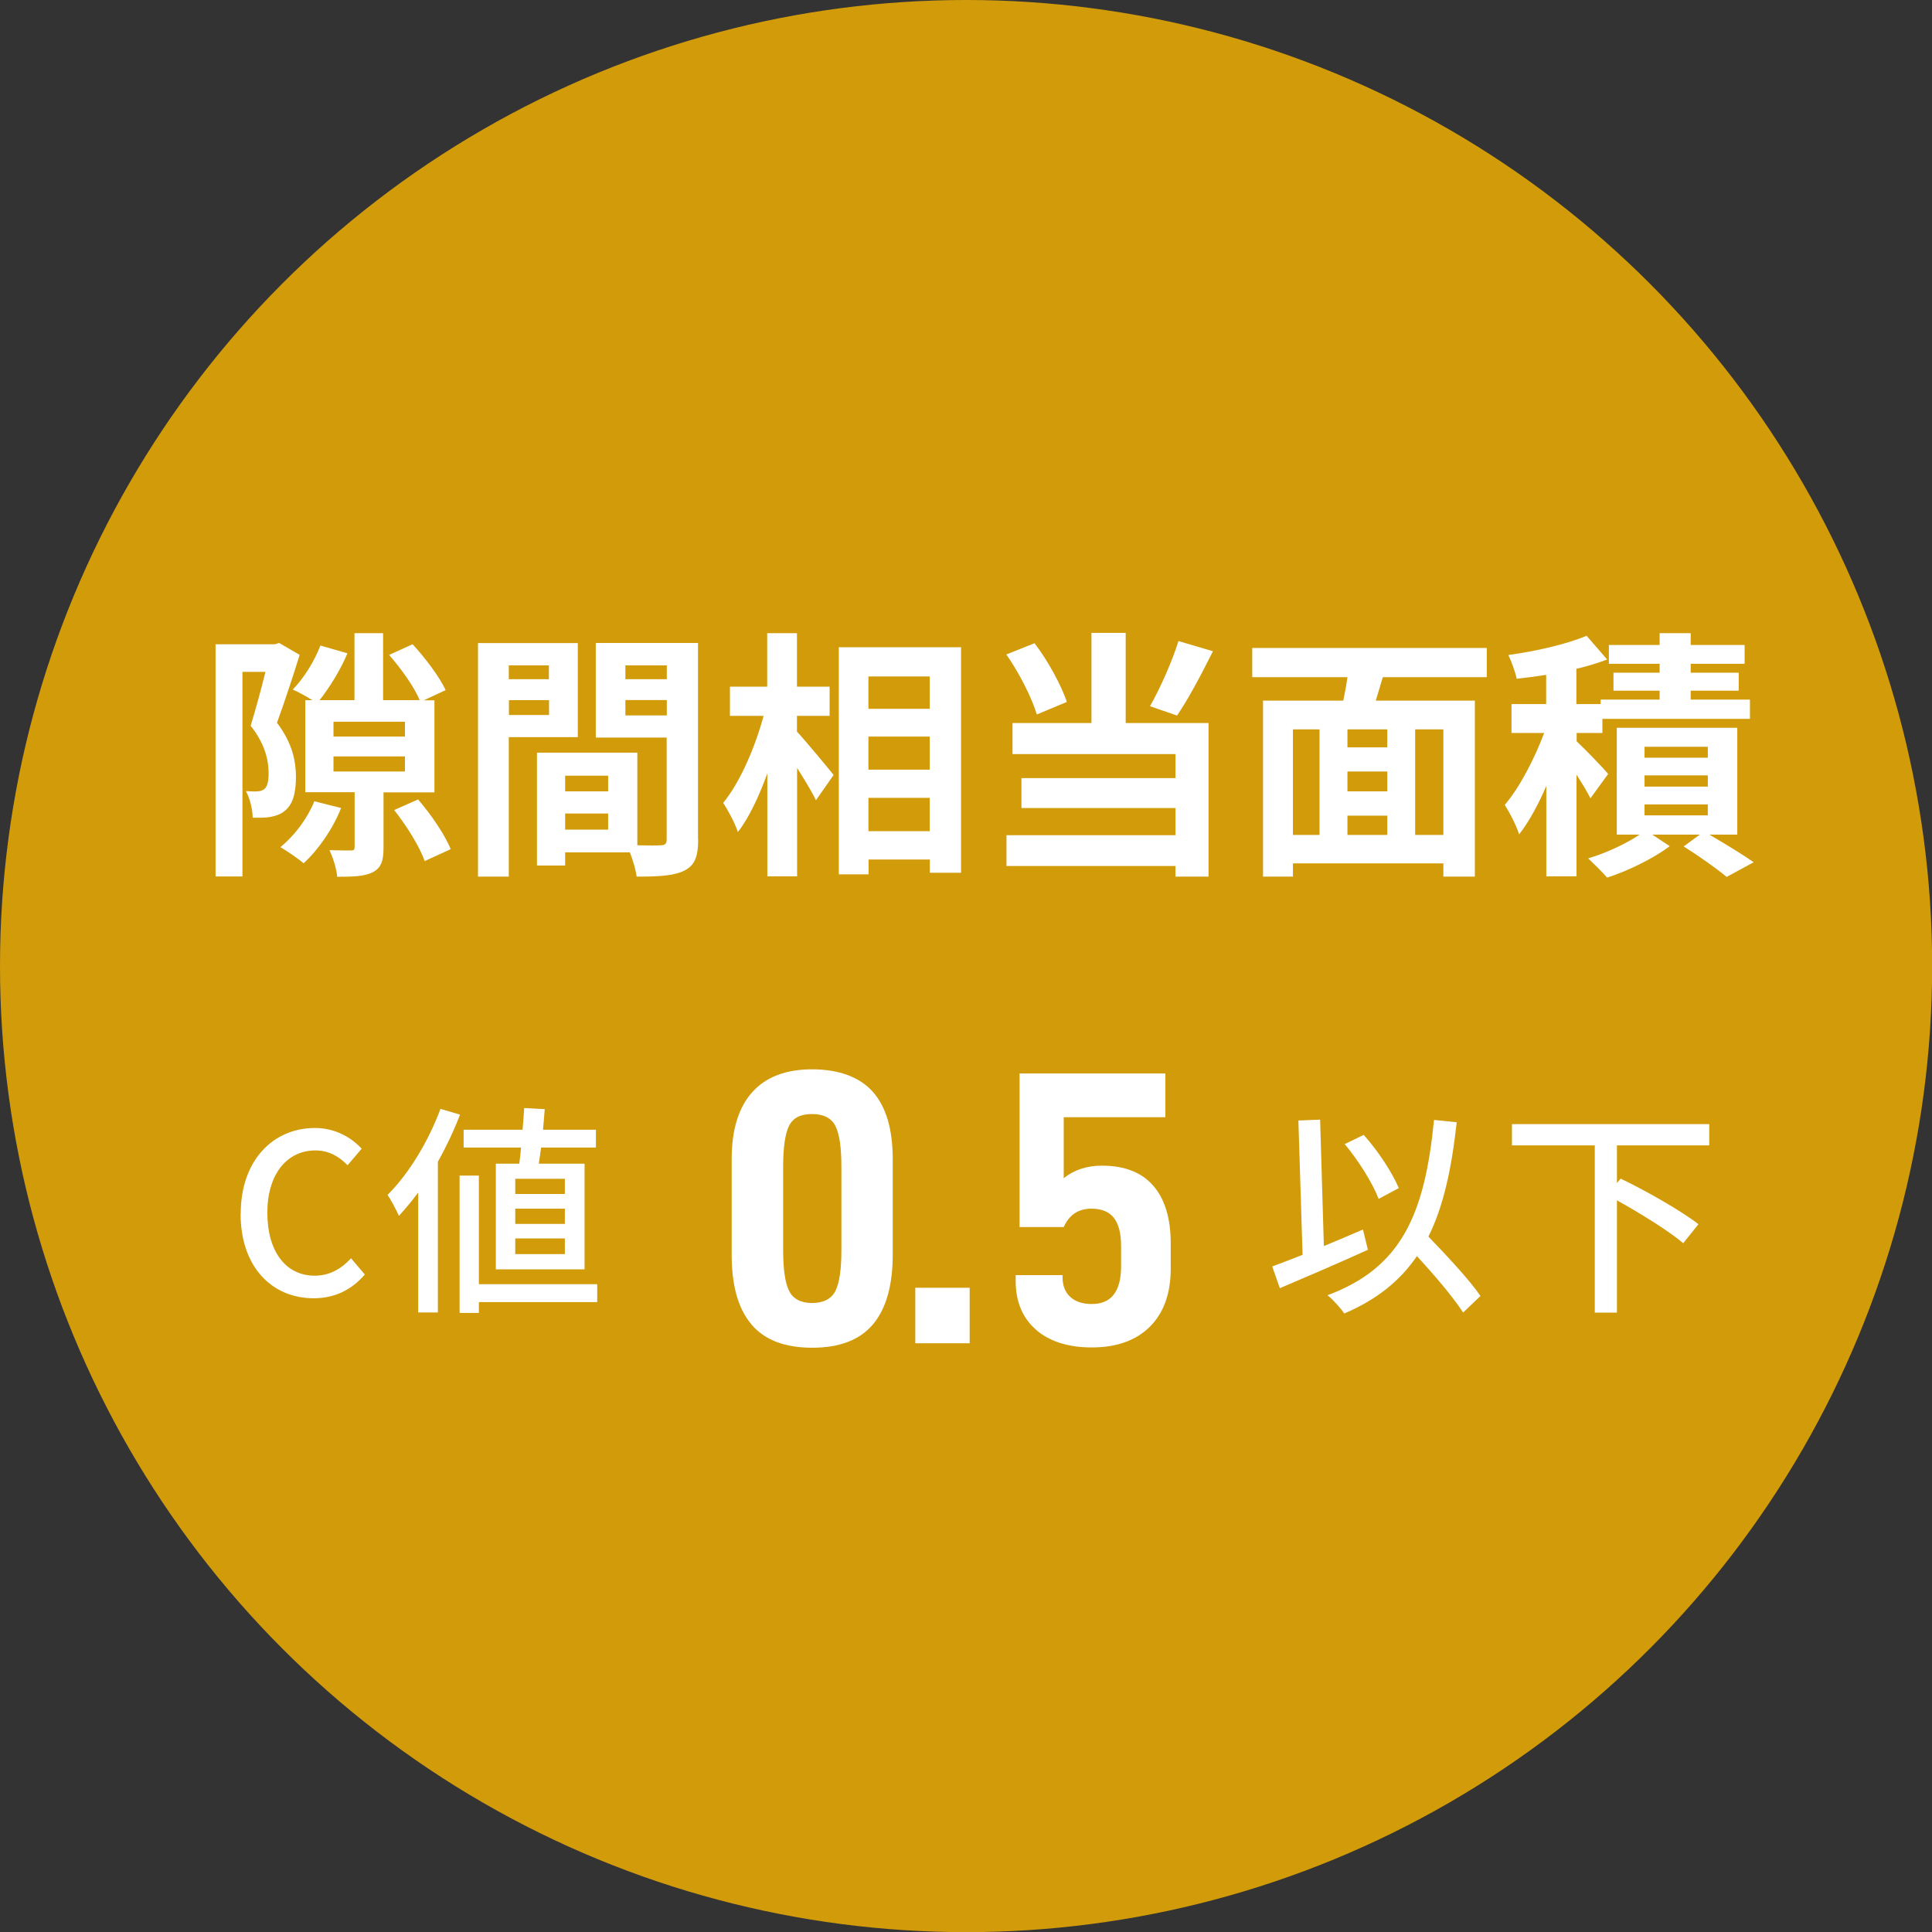 <?xml version="1.0" encoding="UTF-8"?><svg id="_レイヤー_2" xmlns="http://www.w3.org/2000/svg" width="134.35" height="134.35" viewBox="0 0 134.35 134.35"><rect x="0" y="0" width="134.35" height="134.35" fill="#333333" stroke="none"/><defs><style>.cls-1{fill:#f9b500;opacity:.8;}.cls-1,.cls-2{stroke-width:0px;}.cls-2{fill:#fff;}</style></defs><g id="_レイアウト"><circle class="cls-1" cx="67.18" cy="67.18" r="67.18"/><path class="cls-2" d="M20.84,45.53c-.47,1.52-1.07,3.34-1.58,4.73,1.09,1.43,1.32,2.72,1.32,3.77,0,1.18-.24,1.96-.82,2.39-.27.22-.62.33-1.01.4-.33.05-.76.05-1.18.04,0-.53-.18-1.32-.47-1.85.31.02.58.04.78.02.18,0,.36-.05.49-.15.22-.16.31-.56.31-1.09,0-.87-.22-2.03-1.25-3.32.34-1.11.74-2.57,1.03-3.75h-1.6v14.23h-1.87v-16.15h4.13l.29-.09,1.41.82ZM23.72,56.19c-.58,1.47-1.61,2.94-2.61,3.84-.38-.33-1.18-.87-1.61-1.12.98-.8,1.87-1.98,2.36-3.19l1.87.47ZM26.67,55.1v3.84c0,.91-.15,1.41-.76,1.72-.58.29-1.4.31-2.46.31-.05-.58-.29-1.32-.54-1.85.63.02,1.3.02,1.5.02s.25-.05.25-.24v-3.81h-3.43v-6.4h.49c-.42-.27-1-.58-1.36-.74.76-.78,1.5-1.96,1.92-3.06l1.88.54c-.47,1.14-1.25,2.39-1.94,3.26h2.43v-4.66h1.99v4.66h2.54c-.36-.91-1.29-2.19-2.12-3.15l1.63-.74c.89.96,1.87,2.27,2.3,3.19l-1.52.71h.74v6.4h-3.55ZM23.19,51.22h4.97v-1.03h-4.97v1.03ZM23.19,53.65h4.97v-1.05h-4.97v1.05ZM29.07,55.59c.89,1.03,1.88,2.47,2.27,3.46l-1.81.83c-.33-.98-1.25-2.45-2.12-3.55l1.67-.74Z"/><path class="cls-2" d="M35.38,51.26v9.7h-2.14v-16.24h6.94v6.54h-4.8ZM35.38,46.27v.96h2.79v-.96h-2.79ZM38.18,49.72v-1.03h-2.79v1.03h2.79ZM48.55,58.4c0,1.16-.24,1.79-.96,2.14-.71.36-1.76.42-3.32.42-.05-.45-.25-1.12-.47-1.69h-4.5v.92h-1.96v-7.85h6.98v6.44c.71.02,1.38.02,1.61,0,.33,0,.43-.11.43-.4v-7.09h-4.93v-6.58h7.11v13.69ZM39.3,53.94v1.09h2.99v-1.09h-2.99ZM42.29,57.69v-1.12h-2.99v1.12h2.99ZM43.49,46.27v.96h2.88v-.96h-2.88ZM46.37,49.75v-1.07h-2.88v1.07h2.88Z"/><path class="cls-2" d="M55.43,50.88c.63.69,2.18,2.56,2.54,3.01l-1.23,1.76c-.27-.58-.8-1.43-1.31-2.25v7.54h-2.07v-7.16c-.58,1.6-1.27,3.08-2.05,4.08-.2-.62-.67-1.49-1.02-2.03,1.18-1.43,2.23-3.9,2.81-6.05h-2.34v-2.03h2.59v-3.72h2.07v3.72h2.27v2.03h-2.27v1.11ZM66.83,45.01v15.68h-2.17v-.92h-4.26v1.03h-2.07v-15.79h8.5ZM60.39,47.04v2.25h4.26v-2.25h-4.26ZM60.39,51.22v2.3h4.26v-2.3h-4.26ZM64.65,57.8v-2.32h-4.26v2.32h4.26Z"/><path class="cls-2" d="M72.1,49.68c-.34-1.14-1.23-2.9-2.12-4.17l1.96-.78c.96,1.25,1.85,2.92,2.25,4.08l-2.08.87ZM78.28,50.28h5.76v10.68h-2.3v-.74h-11.75v-2.14h11.75v-1.89h-10.71v-2.08h10.71v-1.67h-11.33v-2.16h5.49v-6.27h2.38v6.27ZM84.35,45.28c-.8,1.61-1.72,3.34-2.5,4.48l-1.88-.65c.71-1.25,1.54-3.12,1.98-4.53l2.41.71Z"/><path class="cls-2" d="M96.16,47.09c-.16.56-.34,1.11-.49,1.63h6.89v12.24h-2.19v-.92h-10.46v.92h-2.08v-12.24h5.58c.11-.53.22-1.09.29-1.63h-6.62v-2.03h16.31v2.03h-7.23ZM89.91,58.06h1.85v-7.34h-1.85v7.34ZM96.47,50.72h-2.77v1.25h2.77v-1.25ZM96.47,53.65h-2.77v1.38h2.77v-1.38ZM93.7,58.06h2.77v-1.34h-2.77v1.34ZM100.37,50.72h-1.96v7.34h1.96v-7.34Z"/><path class="cls-2" d="M110.59,55.5c-.2-.42-.58-1.03-.96-1.63v7.07h-2.1v-6.29c-.56,1.31-1.21,2.5-1.89,3.37-.2-.62-.65-1.5-1-2.05,1.03-1.2,2.07-3.21,2.74-5h-2.27v-2.01h2.41v-2.03c-.71.11-1.4.2-2.05.27-.09-.45-.36-1.2-.58-1.65,1.94-.27,4.08-.76,5.44-1.34l1.43,1.65c-.65.25-1.38.47-2.14.65v2.45h1.69v-.31h4.1v-.62h-3.21v-1.25h3.21v-.62h-3.53v-1.31h3.53v-.82h2.16v.82h3.75v1.31h-3.75v.62h3.34v1.25h-3.34v.62h4.12v1.34h-10.26v.98h-1.79v.58c.58.54,1.88,1.89,2.19,2.27l-1.23,1.69ZM118.87,58.04c1.11.65,2.36,1.41,3.08,1.92l-1.88,1.02c-.67-.56-1.92-1.45-2.99-2.12l1.12-.82h-3.3l1.21.8c-1.11.85-2.9,1.72-4.35,2.19-.33-.38-.92-.96-1.32-1.34,1.23-.36,2.67-1.03,3.57-1.65h-1.58v-7.43h8.38v7.43h-1.94ZM114.36,52.69h4.4v-.76h-4.4v.76ZM114.36,54.7h4.4v-.78h-4.4v.78ZM114.36,56.7h4.4v-.76h-4.4v.76Z"/><path class="cls-2" d="M16.74,84.4c0-3.73,2.27-5.96,5.16-5.96,1.43,0,2.55.68,3.25,1.44l-.98,1.15c-.59-.61-1.31-1.03-2.24-1.03-1.97,0-3.34,1.65-3.34,4.33s1.27,4.38,3.29,4.38c1.04,0,1.85-.47,2.53-1.21l.96,1.13c-.92,1.06-2.08,1.65-3.56,1.65-2.87,0-5.08-2.14-5.08-5.89Z"/><path class="cls-2" d="M31.99,77.51c-.42,1.1-.95,2.22-1.54,3.28v10.48h-1.37v-8.34c-.44.59-.89,1.13-1.34,1.62-.14-.34-.56-1.12-.79-1.46,1.46-1.44,2.84-3.71,3.68-5.98l1.35.4ZM41.53,90.55h-8.23v.75h-1.34v-9.55h1.34v7.55h8.23v1.26ZM36.11,80.92c.05-.34.09-.73.12-1.12h-3.99v-1.24h4.1c.05-.53.08-1.04.11-1.51l1.43.08c-.03.45-.08.95-.12,1.43h3.68v1.24h-3.81c-.06.39-.11.78-.16,1.12h3.18v7.35h-6.17v-7.35h1.62ZM39.28,81.97h-3.45v1.06h3.45v-1.06ZM39.28,84.05h-3.45v1.06h3.45v-1.06ZM39.28,86.12h-3.45v1.09h3.45v-1.09Z"/><path class="cls-2" d="M95.12,86.91c-2.11.96-4.4,1.94-6.12,2.67l-.53-1.51c.59-.22,1.32-.5,2.11-.81l-.29-9.34,1.51-.06.26,8.79c.9-.37,1.82-.76,2.72-1.15l.34,1.4ZM101.75,91.28c-.67-1.04-1.97-2.58-3.22-3.93-1.17,1.72-2.8,3.03-5.05,3.99-.2-.31-.79-.98-1.17-1.27,5.16-1.91,6.77-5.65,7.41-12.19l1.58.16c-.36,3.26-.93,5.87-1.97,7.95,1.32,1.37,2.87,3.03,3.62,4.13l-1.21,1.16ZM95.87,83.37c-.4-1.06-1.4-2.67-2.36-3.81l1.32-.64c1.01,1.12,1.99,2.63,2.44,3.7l-1.4.75Z"/><path class="cls-2" d="M112.44,79.64v2.63l.26-.31c1.77.85,4.21,2.24,5.41,3.17l-1.06,1.32c-.99-.84-2.94-2.05-4.61-2.98v7.81h-1.54v-11.63h-5.76v-1.48h13.72v1.48h-6.42Z"/><path class="cls-2" d="M52.25,92.09c-.92-1.08-1.37-2.7-1.37-4.85v-6.63c0-2.05.48-3.6,1.43-4.66s2.34-1.59,4.17-1.59,3.31.53,4.23,1.58c.92,1.05,1.37,2.61,1.37,4.68v6.63c0,2.14-.46,3.75-1.37,4.84-.92,1.09-2.32,1.63-4.23,1.63s-3.31-.54-4.23-1.62ZM58.09,89.78c.28-.55.42-1.5.42-2.84v-5.82c0-1.34-.14-2.28-.42-2.83-.28-.54-.82-.82-1.62-.82s-1.33.27-1.6.82c-.27.54-.41,1.49-.41,2.83v5.82c0,1.34.14,2.29.42,2.84.28.55.81.83,1.59.83s1.34-.28,1.62-.83Z"/><path class="cls-2" d="M63.65,89.55h3.78v3.86h-3.78v-3.86Z"/><path class="cls-2" d="M72.06,92.48c-.95-.82-1.43-1.95-1.43-3.4v-.41h3.26v.16c0,.58.18,1.03.54,1.36.36.33.86.49,1.49.49.69,0,1.2-.22,1.54-.67.33-.44.5-1.09.5-1.94v-1.41c0-.89-.17-1.54-.5-1.97-.34-.43-.86-.64-1.56-.64-.91,0-1.55.43-1.93,1.28h-3.07v-10.68h10.14v3.04h-7.07v4.24c.72-.58,1.61-.87,2.66-.87,1.58,0,2.77.47,3.57,1.4.81.93,1.21,2.27,1.21,4.01v1.77c0,1.72-.49,3.06-1.45,4.02-.97.96-2.32,1.44-4.04,1.44-1.63,0-2.92-.41-3.87-1.22Z"/></g></svg>